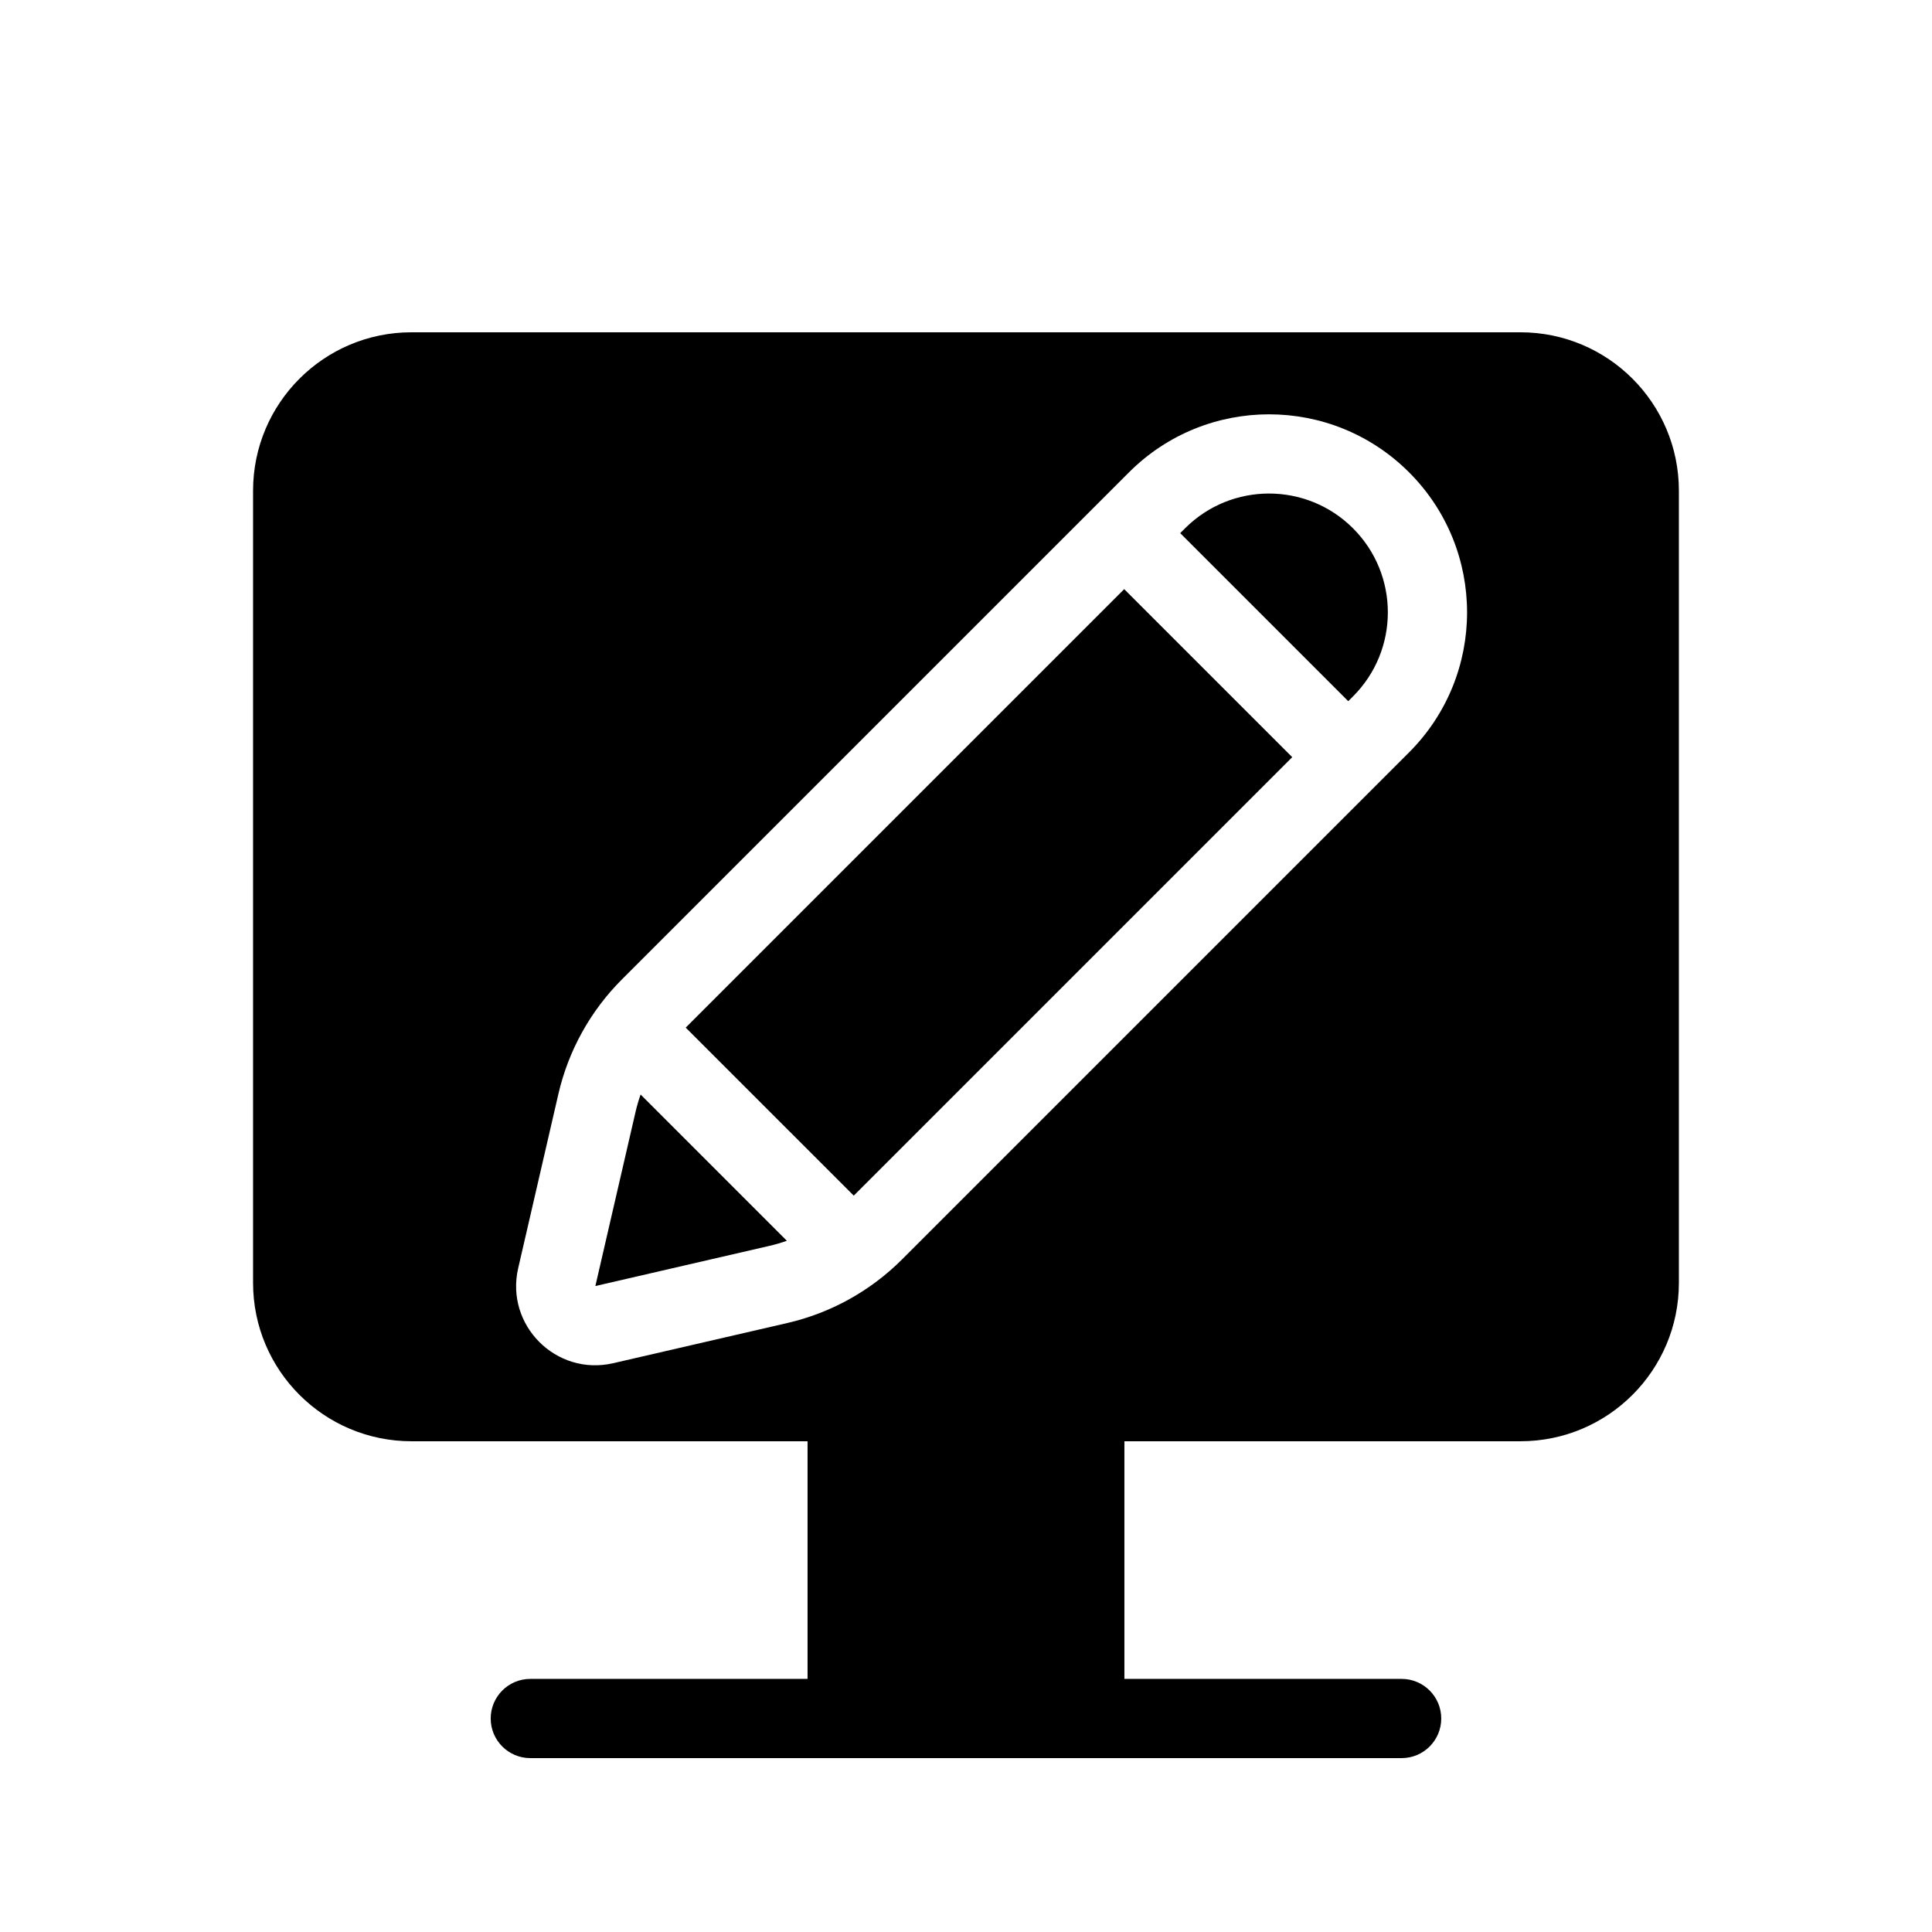 <?xml version="1.0" encoding="UTF-8"?>
<!-- The Best Svg Icon site in the world: iconSvg.co, Visit us! https://iconsvg.co -->
<svg fill="#000000" width="800px" height="800px" version="1.1" viewBox="144 144 512 512" xmlns="http://www.w3.org/2000/svg">
 <path d="m253.05 232.06c-23.188 0-41.984 18.797-41.984 41.984v209.92c0 23.191 18.797 41.984 41.984 41.984h104.96v62.977h-73.473c-5.797 0-10.496 4.703-10.496 10.496 0 5.797 4.699 10.496 10.496 10.496h230.91c5.797 0 10.496-4.699 10.496-10.496 0-5.793-4.699-10.496-10.496-10.496h-73.469v-62.977h104.96c23.188 0 41.984-18.793 41.984-41.984v-209.92c0-23.188-18.797-41.984-41.984-41.984zm248.25 97.758 1.273-1.273c12.297-12.297 12.297-32.234 0-44.531s-32.234-12.297-44.531 0l-1.273 1.273zm-59.375-29.688-116.2 116.2 44.531 44.527 116.2-116.2zm-89.402 172.69-38.754-38.758c-0.531 1.5-0.98 3.031-1.34 4.59l-10.652 46.16 46.16-10.652c1.559-0.359 3.09-0.809 4.586-1.34zm90.676-203.65c20.496-20.496 53.723-20.496 74.219 0 20.496 20.492 20.496 53.723 0 74.219l-134.39 134.39c-8.348 8.344-18.871 14.176-30.371 16.832l-46.156 10.652c-15.117 3.488-28.664-10.059-25.176-25.176l10.652-46.156c2.652-11.5 8.484-22.023 16.832-30.371z" fill-rule="evenodd"/>
</svg>